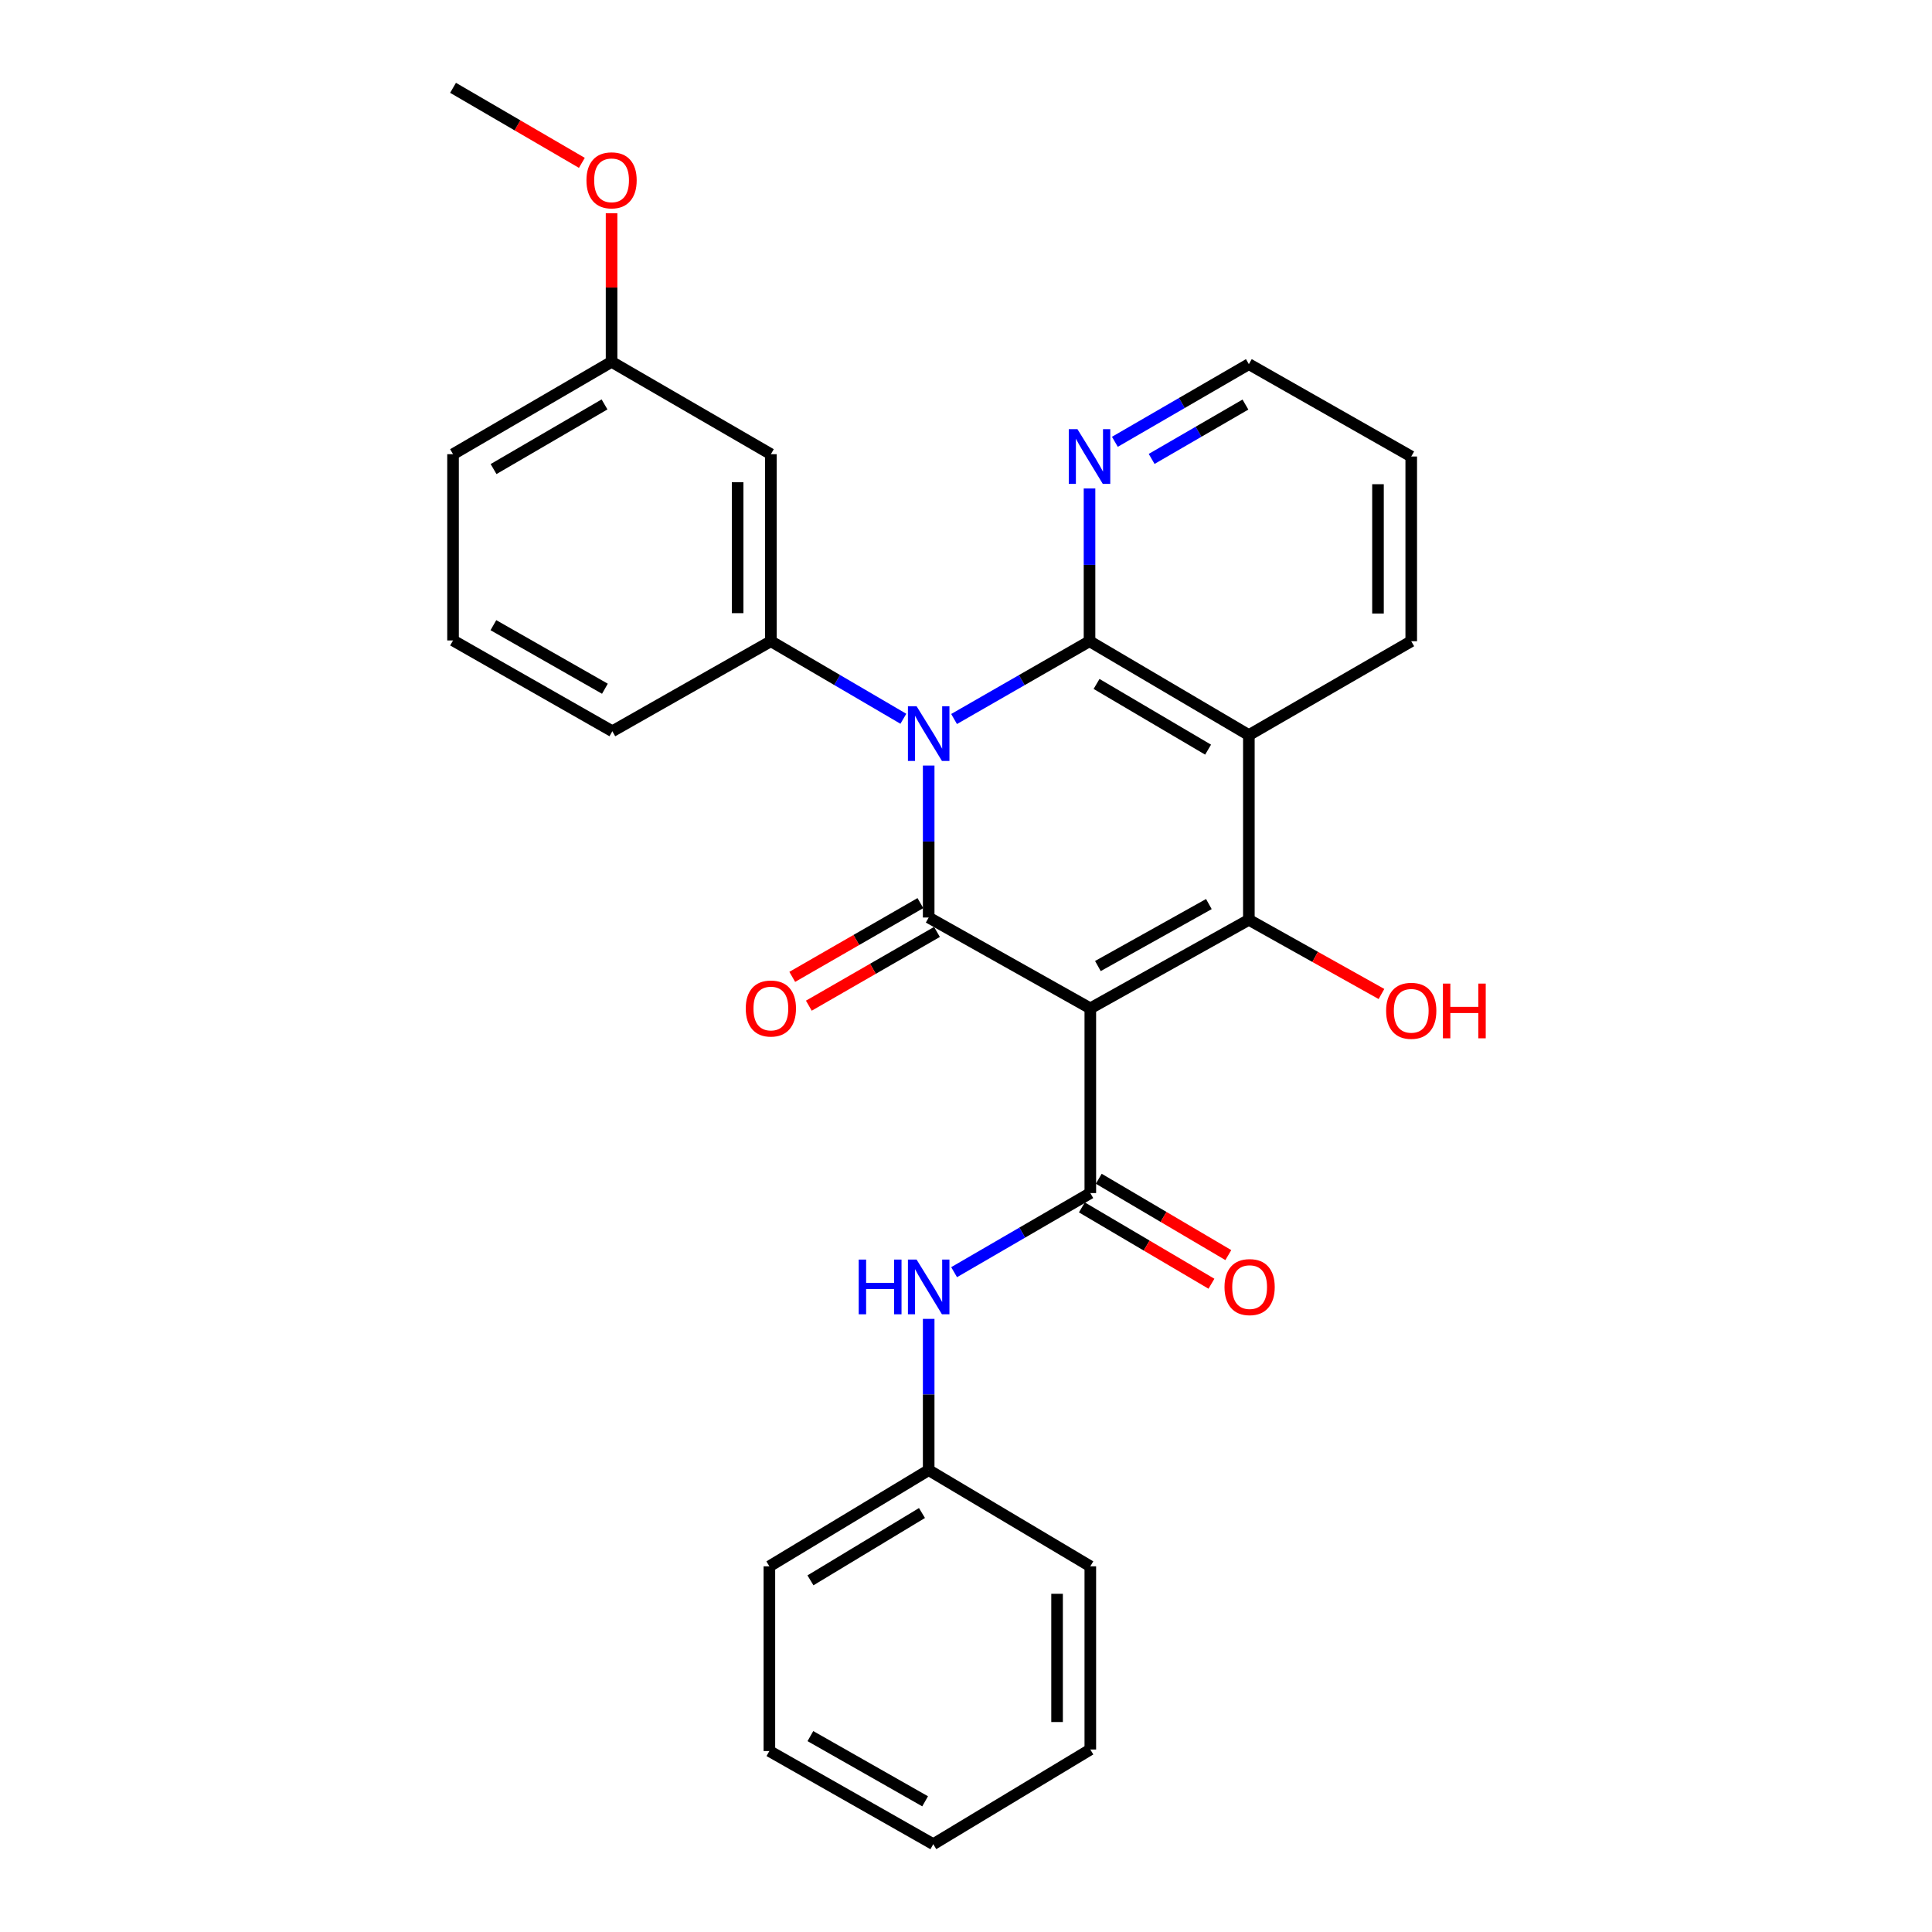 <?xml version='1.0' encoding='iso-8859-1'?>
<svg version='1.1' baseProfile='full'
              xmlns='http://www.w3.org/2000/svg'
                      xmlns:rdkit='http://www.rdkit.org/xml'
                      xmlns:xlink='http://www.w3.org/1999/xlink'
                  xml:space='preserve'
width='1000px' height='1000px' viewBox='0 0 1000 1000'>
<!-- END OF HEADER -->
<rect style='opacity:1.0;fill:#FFFFFF;stroke:none' width='1000' height='1000' x='0' y='0'> </rect>
<path class='bond-1' d='M 564.346,521.921 L 480.685,474.905' style='fill:none;fill-rule:evenodd;stroke:#000000;stroke-width:6px;stroke-linecap:butt;stroke-linejoin:miter;stroke-opacity:1' />
<path class='bond-3' d='M 564.346,521.921 L 646.41,476.09' style='fill:none;fill-rule:evenodd;stroke:#000000;stroke-width:6px;stroke-linecap:butt;stroke-linejoin:miter;stroke-opacity:1' />
<path class='bond-3' d='M 568.265,500.023 L 625.709,467.941' style='fill:none;fill-rule:evenodd;stroke:#000000;stroke-width:6px;stroke-linecap:butt;stroke-linejoin:miter;stroke-opacity:1' />
<path class='bond-5' d='M 564.346,521.921 L 564.346,617.532' style='fill:none;fill-rule:evenodd;stroke:#000000;stroke-width:6px;stroke-linecap:butt;stroke-linejoin:miter;stroke-opacity:1' />
<path class='bond-0' d='M 480.685,396.245 L 480.685,435.575' style='fill:none;fill-rule:evenodd;stroke:#0000FF;stroke-width:6px;stroke-linecap:butt;stroke-linejoin:miter;stroke-opacity:1' />
<path class='bond-0' d='M 480.685,435.575 L 480.685,474.905' style='fill:none;fill-rule:evenodd;stroke:#000000;stroke-width:6px;stroke-linecap:butt;stroke-linejoin:miter;stroke-opacity:1' />
<path class='bond-6' d='M 467.579,372.034 L 433.291,351.964' style='fill:none;fill-rule:evenodd;stroke:#0000FF;stroke-width:6px;stroke-linecap:butt;stroke-linejoin:miter;stroke-opacity:1' />
<path class='bond-6' d='M 433.291,351.964 L 399.003,331.895' style='fill:none;fill-rule:evenodd;stroke:#000000;stroke-width:6px;stroke-linecap:butt;stroke-linejoin:miter;stroke-opacity:1' />
<path class='bond-28' d='M 493.825,372.159 L 528.88,352.027' style='fill:none;fill-rule:evenodd;stroke:#0000FF;stroke-width:6px;stroke-linecap:butt;stroke-linejoin:miter;stroke-opacity:1' />
<path class='bond-28' d='M 528.88,352.027 L 563.935,331.895' style='fill:none;fill-rule:evenodd;stroke:#000000;stroke-width:6px;stroke-linecap:butt;stroke-linejoin:miter;stroke-opacity:1' />
<path class='bond-10' d='M 476.393,467.448 L 443.23,486.536' style='fill:none;fill-rule:evenodd;stroke:#000000;stroke-width:6px;stroke-linecap:butt;stroke-linejoin:miter;stroke-opacity:1' />
<path class='bond-10' d='M 443.23,486.536 L 410.067,505.625' style='fill:none;fill-rule:evenodd;stroke:#FF0000;stroke-width:6px;stroke-linecap:butt;stroke-linejoin:miter;stroke-opacity:1' />
<path class='bond-10' d='M 484.977,482.362 L 451.815,501.45' style='fill:none;fill-rule:evenodd;stroke:#000000;stroke-width:6px;stroke-linecap:butt;stroke-linejoin:miter;stroke-opacity:1' />
<path class='bond-10' d='M 451.815,501.45 L 418.652,520.539' style='fill:none;fill-rule:evenodd;stroke:#FF0000;stroke-width:6px;stroke-linecap:butt;stroke-linejoin:miter;stroke-opacity:1' />
<path class='bond-2' d='M 563.935,331.895 L 646.41,380.479' style='fill:none;fill-rule:evenodd;stroke:#000000;stroke-width:6px;stroke-linecap:butt;stroke-linejoin:miter;stroke-opacity:1' />
<path class='bond-2' d='M 567.572,354.009 L 625.304,388.019' style='fill:none;fill-rule:evenodd;stroke:#000000;stroke-width:6px;stroke-linecap:butt;stroke-linejoin:miter;stroke-opacity:1' />
<path class='bond-8' d='M 563.935,331.895 L 563.935,292.365' style='fill:none;fill-rule:evenodd;stroke:#000000;stroke-width:6px;stroke-linecap:butt;stroke-linejoin:miter;stroke-opacity:1' />
<path class='bond-8' d='M 563.935,292.365 L 563.935,252.834' style='fill:none;fill-rule:evenodd;stroke:#0000FF;stroke-width:6px;stroke-linecap:butt;stroke-linejoin:miter;stroke-opacity:1' />
<path class='bond-4' d='M 646.41,476.09 L 646.41,380.479' style='fill:none;fill-rule:evenodd;stroke:#000000;stroke-width:6px;stroke-linecap:butt;stroke-linejoin:miter;stroke-opacity:1' />
<path class='bond-12' d='M 646.41,476.09 L 680.727,495.289' style='fill:none;fill-rule:evenodd;stroke:#000000;stroke-width:6px;stroke-linecap:butt;stroke-linejoin:miter;stroke-opacity:1' />
<path class='bond-12' d='M 680.727,495.289 L 715.045,514.487' style='fill:none;fill-rule:evenodd;stroke:#FF0000;stroke-width:6px;stroke-linecap:butt;stroke-linejoin:miter;stroke-opacity:1' />
<path class='bond-15' d='M 646.41,380.479 L 730.453,331.895' style='fill:none;fill-rule:evenodd;stroke:#000000;stroke-width:6px;stroke-linecap:butt;stroke-linejoin:miter;stroke-opacity:1' />
<path class='bond-7' d='M 564.346,617.532 L 529.095,638.004' style='fill:none;fill-rule:evenodd;stroke:#000000;stroke-width:6px;stroke-linecap:butt;stroke-linejoin:miter;stroke-opacity:1' />
<path class='bond-7' d='M 529.095,638.004 L 493.844,658.475' style='fill:none;fill-rule:evenodd;stroke:#0000FF;stroke-width:6px;stroke-linecap:butt;stroke-linejoin:miter;stroke-opacity:1' />
<path class='bond-11' d='M 559.978,624.945 L 593.509,644.703' style='fill:none;fill-rule:evenodd;stroke:#000000;stroke-width:6px;stroke-linecap:butt;stroke-linejoin:miter;stroke-opacity:1' />
<path class='bond-11' d='M 593.509,644.703 L 627.041,664.46' style='fill:none;fill-rule:evenodd;stroke:#FF0000;stroke-width:6px;stroke-linecap:butt;stroke-linejoin:miter;stroke-opacity:1' />
<path class='bond-11' d='M 568.713,610.119 L 602.245,629.877' style='fill:none;fill-rule:evenodd;stroke:#000000;stroke-width:6px;stroke-linecap:butt;stroke-linejoin:miter;stroke-opacity:1' />
<path class='bond-11' d='M 602.245,629.877 L 635.777,649.634' style='fill:none;fill-rule:evenodd;stroke:#FF0000;stroke-width:6px;stroke-linecap:butt;stroke-linejoin:miter;stroke-opacity:1' />
<path class='bond-9' d='M 399.003,331.895 L 399.003,235.089' style='fill:none;fill-rule:evenodd;stroke:#000000;stroke-width:6px;stroke-linecap:butt;stroke-linejoin:miter;stroke-opacity:1' />
<path class='bond-9' d='M 381.795,317.374 L 381.795,249.61' style='fill:none;fill-rule:evenodd;stroke:#000000;stroke-width:6px;stroke-linecap:butt;stroke-linejoin:miter;stroke-opacity:1' />
<path class='bond-16' d='M 399.003,331.895 L 316.949,378.491' style='fill:none;fill-rule:evenodd;stroke:#000000;stroke-width:6px;stroke-linecap:butt;stroke-linejoin:miter;stroke-opacity:1' />
<path class='bond-14' d='M 480.685,682.647 L 480.685,721.79' style='fill:none;fill-rule:evenodd;stroke:#0000FF;stroke-width:6px;stroke-linecap:butt;stroke-linejoin:miter;stroke-opacity:1' />
<path class='bond-14' d='M 480.685,721.79 L 480.685,760.934' style='fill:none;fill-rule:evenodd;stroke:#000000;stroke-width:6px;stroke-linecap:butt;stroke-linejoin:miter;stroke-opacity:1' />
<path class='bond-29' d='M 577.058,228.678 L 611.734,208.581' style='fill:none;fill-rule:evenodd;stroke:#0000FF;stroke-width:6px;stroke-linecap:butt;stroke-linejoin:miter;stroke-opacity:1' />
<path class='bond-29' d='M 611.734,208.581 L 646.41,188.483' style='fill:none;fill-rule:evenodd;stroke:#000000;stroke-width:6px;stroke-linecap:butt;stroke-linejoin:miter;stroke-opacity:1' />
<path class='bond-29' d='M 596.089,237.537 L 620.363,223.469' style='fill:none;fill-rule:evenodd;stroke:#0000FF;stroke-width:6px;stroke-linecap:butt;stroke-linejoin:miter;stroke-opacity:1' />
<path class='bond-29' d='M 620.363,223.469 L 644.636,209.401' style='fill:none;fill-rule:evenodd;stroke:#000000;stroke-width:6px;stroke-linecap:butt;stroke-linejoin:miter;stroke-opacity:1' />
<path class='bond-13' d='M 399.003,235.089 L 316.547,187.288' style='fill:none;fill-rule:evenodd;stroke:#000000;stroke-width:6px;stroke-linecap:butt;stroke-linejoin:miter;stroke-opacity:1' />
<path class='bond-17' d='M 316.547,187.288 L 316.547,148.827' style='fill:none;fill-rule:evenodd;stroke:#000000;stroke-width:6px;stroke-linecap:butt;stroke-linejoin:miter;stroke-opacity:1' />
<path class='bond-17' d='M 316.547,148.827 L 316.547,110.366' style='fill:none;fill-rule:evenodd;stroke:#FF0000;stroke-width:6px;stroke-linecap:butt;stroke-linejoin:miter;stroke-opacity:1' />
<path class='bond-31' d='M 316.547,187.288 L 234.493,235.089' style='fill:none;fill-rule:evenodd;stroke:#000000;stroke-width:6px;stroke-linecap:butt;stroke-linejoin:miter;stroke-opacity:1' />
<path class='bond-31' d='M 312.901,209.328 L 255.463,242.788' style='fill:none;fill-rule:evenodd;stroke:#000000;stroke-width:6px;stroke-linecap:butt;stroke-linejoin:miter;stroke-opacity:1' />
<path class='bond-21' d='M 480.685,760.934 L 398.229,810.723' style='fill:none;fill-rule:evenodd;stroke:#000000;stroke-width:6px;stroke-linecap:butt;stroke-linejoin:miter;stroke-opacity:1' />
<path class='bond-21' d='M 477.212,783.133 L 419.492,817.986' style='fill:none;fill-rule:evenodd;stroke:#000000;stroke-width:6px;stroke-linecap:butt;stroke-linejoin:miter;stroke-opacity:1' />
<path class='bond-22' d='M 480.685,760.934 L 564.346,810.723' style='fill:none;fill-rule:evenodd;stroke:#000000;stroke-width:6px;stroke-linecap:butt;stroke-linejoin:miter;stroke-opacity:1' />
<path class='bond-24' d='M 730.453,331.895 L 730.453,236.284' style='fill:none;fill-rule:evenodd;stroke:#000000;stroke-width:6px;stroke-linecap:butt;stroke-linejoin:miter;stroke-opacity:1' />
<path class='bond-24' d='M 713.244,317.553 L 713.244,250.626' style='fill:none;fill-rule:evenodd;stroke:#000000;stroke-width:6px;stroke-linecap:butt;stroke-linejoin:miter;stroke-opacity:1' />
<path class='bond-18' d='M 316.949,378.491 L 234.493,331.493' style='fill:none;fill-rule:evenodd;stroke:#000000;stroke-width:6px;stroke-linecap:butt;stroke-linejoin:miter;stroke-opacity:1' />
<path class='bond-18' d='M 313.102,356.491 L 255.382,323.593' style='fill:none;fill-rule:evenodd;stroke:#000000;stroke-width:6px;stroke-linecap:butt;stroke-linejoin:miter;stroke-opacity:1' />
<path class='bond-23' d='M 301.173,84.299 L 267.833,64.877' style='fill:none;fill-rule:evenodd;stroke:#FF0000;stroke-width:6px;stroke-linecap:butt;stroke-linejoin:miter;stroke-opacity:1' />
<path class='bond-23' d='M 267.833,64.877 L 234.493,45.455' style='fill:none;fill-rule:evenodd;stroke:#000000;stroke-width:6px;stroke-linecap:butt;stroke-linejoin:miter;stroke-opacity:1' />
<path class='bond-20' d='M 234.493,331.493 L 234.493,235.089' style='fill:none;fill-rule:evenodd;stroke:#000000;stroke-width:6px;stroke-linecap:butt;stroke-linejoin:miter;stroke-opacity:1' />
<path class='bond-19' d='M 646.41,188.483 L 730.453,236.284' style='fill:none;fill-rule:evenodd;stroke:#000000;stroke-width:6px;stroke-linecap:butt;stroke-linejoin:miter;stroke-opacity:1' />
<path class='bond-26' d='M 398.229,810.723 L 398.229,906.334' style='fill:none;fill-rule:evenodd;stroke:#000000;stroke-width:6px;stroke-linecap:butt;stroke-linejoin:miter;stroke-opacity:1' />
<path class='bond-25' d='M 564.346,810.723 L 564.346,905.54' style='fill:none;fill-rule:evenodd;stroke:#000000;stroke-width:6px;stroke-linecap:butt;stroke-linejoin:miter;stroke-opacity:1' />
<path class='bond-25' d='M 547.137,824.946 L 547.137,891.318' style='fill:none;fill-rule:evenodd;stroke:#000000;stroke-width:6px;stroke-linecap:butt;stroke-linejoin:miter;stroke-opacity:1' />
<path class='bond-27' d='M 564.346,905.54 L 483.065,954.545' style='fill:none;fill-rule:evenodd;stroke:#000000;stroke-width:6px;stroke-linecap:butt;stroke-linejoin:miter;stroke-opacity:1' />
<path class='bond-30' d='M 398.229,906.334 L 483.065,954.545' style='fill:none;fill-rule:evenodd;stroke:#000000;stroke-width:6px;stroke-linecap:butt;stroke-linejoin:miter;stroke-opacity:1' />
<path class='bond-30' d='M 419.457,898.604 L 478.842,932.353' style='fill:none;fill-rule:evenodd;stroke:#000000;stroke-width:6px;stroke-linecap:butt;stroke-linejoin:miter;stroke-opacity:1' />
<path  class='atom-1' d='M 474.425 365.545
L 483.705 380.545
Q 484.625 382.025, 486.105 384.705
Q 487.585 387.385, 487.665 387.545
L 487.665 365.545
L 491.425 365.545
L 491.425 393.865
L 487.545 393.865
L 477.585 377.465
Q 476.425 375.545, 475.185 373.345
Q 473.985 371.145, 473.625 370.465
L 473.625 393.865
L 469.945 393.865
L 469.945 365.545
L 474.425 365.545
' fill='#0000FF'/>
<path  class='atom-8' d='M 444.465 651.957
L 448.305 651.957
L 448.305 663.997
L 462.785 663.997
L 462.785 651.957
L 466.625 651.957
L 466.625 680.277
L 462.785 680.277
L 462.785 667.197
L 448.305 667.197
L 448.305 680.277
L 444.465 680.277
L 444.465 651.957
' fill='#0000FF'/>
<path  class='atom-8' d='M 474.425 651.957
L 483.705 666.957
Q 484.625 668.437, 486.105 671.117
Q 487.585 673.797, 487.665 673.957
L 487.665 651.957
L 491.425 651.957
L 491.425 680.277
L 487.545 680.277
L 477.585 663.877
Q 476.425 661.957, 475.185 659.757
Q 473.985 657.557, 473.625 656.877
L 473.625 680.277
L 469.945 680.277
L 469.945 651.957
L 474.425 651.957
' fill='#0000FF'/>
<path  class='atom-9' d='M 557.675 222.124
L 566.955 237.124
Q 567.875 238.604, 569.355 241.284
Q 570.835 243.964, 570.915 244.124
L 570.915 222.124
L 574.675 222.124
L 574.675 250.444
L 570.795 250.444
L 560.835 234.044
Q 559.675 232.124, 558.435 229.924
Q 557.235 227.724, 556.875 227.044
L 556.875 250.444
L 553.195 250.444
L 553.195 222.124
L 557.675 222.124
' fill='#0000FF'/>
<path  class='atom-11' d='M 386.003 522.001
Q 386.003 515.201, 389.363 511.401
Q 392.723 507.601, 399.003 507.601
Q 405.283 507.601, 408.643 511.401
Q 412.003 515.201, 412.003 522.001
Q 412.003 528.881, 408.603 532.801
Q 405.203 536.681, 399.003 536.681
Q 392.763 536.681, 389.363 532.801
Q 386.003 528.921, 386.003 522.001
M 399.003 533.481
Q 403.323 533.481, 405.643 530.601
Q 408.003 527.681, 408.003 522.001
Q 408.003 516.441, 405.643 513.641
Q 403.323 510.801, 399.003 510.801
Q 394.683 510.801, 392.323 513.601
Q 390.003 516.401, 390.003 522.001
Q 390.003 527.721, 392.323 530.601
Q 394.683 533.481, 399.003 533.481
' fill='#FF0000'/>
<path  class='atom-12' d='M 633.802 666.197
Q 633.802 659.397, 637.162 655.597
Q 640.522 651.797, 646.802 651.797
Q 653.082 651.797, 656.442 655.597
Q 659.802 659.397, 659.802 666.197
Q 659.802 673.077, 656.402 676.997
Q 653.002 680.877, 646.802 680.877
Q 640.562 680.877, 637.162 676.997
Q 633.802 673.117, 633.802 666.197
M 646.802 677.677
Q 651.122 677.677, 653.442 674.797
Q 655.802 671.877, 655.802 666.197
Q 655.802 660.637, 653.442 657.837
Q 651.122 654.997, 646.802 654.997
Q 642.482 654.997, 640.122 657.797
Q 637.802 660.597, 637.802 666.197
Q 637.802 671.917, 640.122 674.797
Q 642.482 677.677, 646.802 677.677
' fill='#FF0000'/>
<path  class='atom-13' d='M 717.453 523.187
Q 717.453 516.387, 720.813 512.587
Q 724.173 508.787, 730.453 508.787
Q 736.733 508.787, 740.093 512.587
Q 743.453 516.387, 743.453 523.187
Q 743.453 530.067, 740.053 533.987
Q 736.653 537.867, 730.453 537.867
Q 724.213 537.867, 720.813 533.987
Q 717.453 530.107, 717.453 523.187
M 730.453 534.667
Q 734.773 534.667, 737.093 531.787
Q 739.453 528.867, 739.453 523.187
Q 739.453 517.627, 737.093 514.827
Q 734.773 511.987, 730.453 511.987
Q 726.133 511.987, 723.773 514.787
Q 721.453 517.587, 721.453 523.187
Q 721.453 528.907, 723.773 531.787
Q 726.133 534.667, 730.453 534.667
' fill='#FF0000'/>
<path  class='atom-13' d='M 746.853 509.107
L 750.693 509.107
L 750.693 521.147
L 765.173 521.147
L 765.173 509.107
L 769.013 509.107
L 769.013 537.427
L 765.173 537.427
L 765.173 524.347
L 750.693 524.347
L 750.693 537.427
L 746.853 537.427
L 746.853 509.107
' fill='#FF0000'/>
<path  class='atom-18' d='M 303.547 93.335
Q 303.547 86.535, 306.907 82.735
Q 310.267 78.935, 316.547 78.935
Q 322.827 78.935, 326.187 82.735
Q 329.547 86.535, 329.547 93.335
Q 329.547 100.215, 326.147 104.135
Q 322.747 108.015, 316.547 108.015
Q 310.307 108.015, 306.907 104.135
Q 303.547 100.255, 303.547 93.335
M 316.547 104.815
Q 320.867 104.815, 323.187 101.935
Q 325.547 99.015, 325.547 93.335
Q 325.547 87.775, 323.187 84.975
Q 320.867 82.135, 316.547 82.135
Q 312.227 82.135, 309.867 84.935
Q 307.547 87.735, 307.547 93.335
Q 307.547 99.055, 309.867 101.935
Q 312.227 104.815, 316.547 104.815
' fill='#FF0000'/>
</svg>
